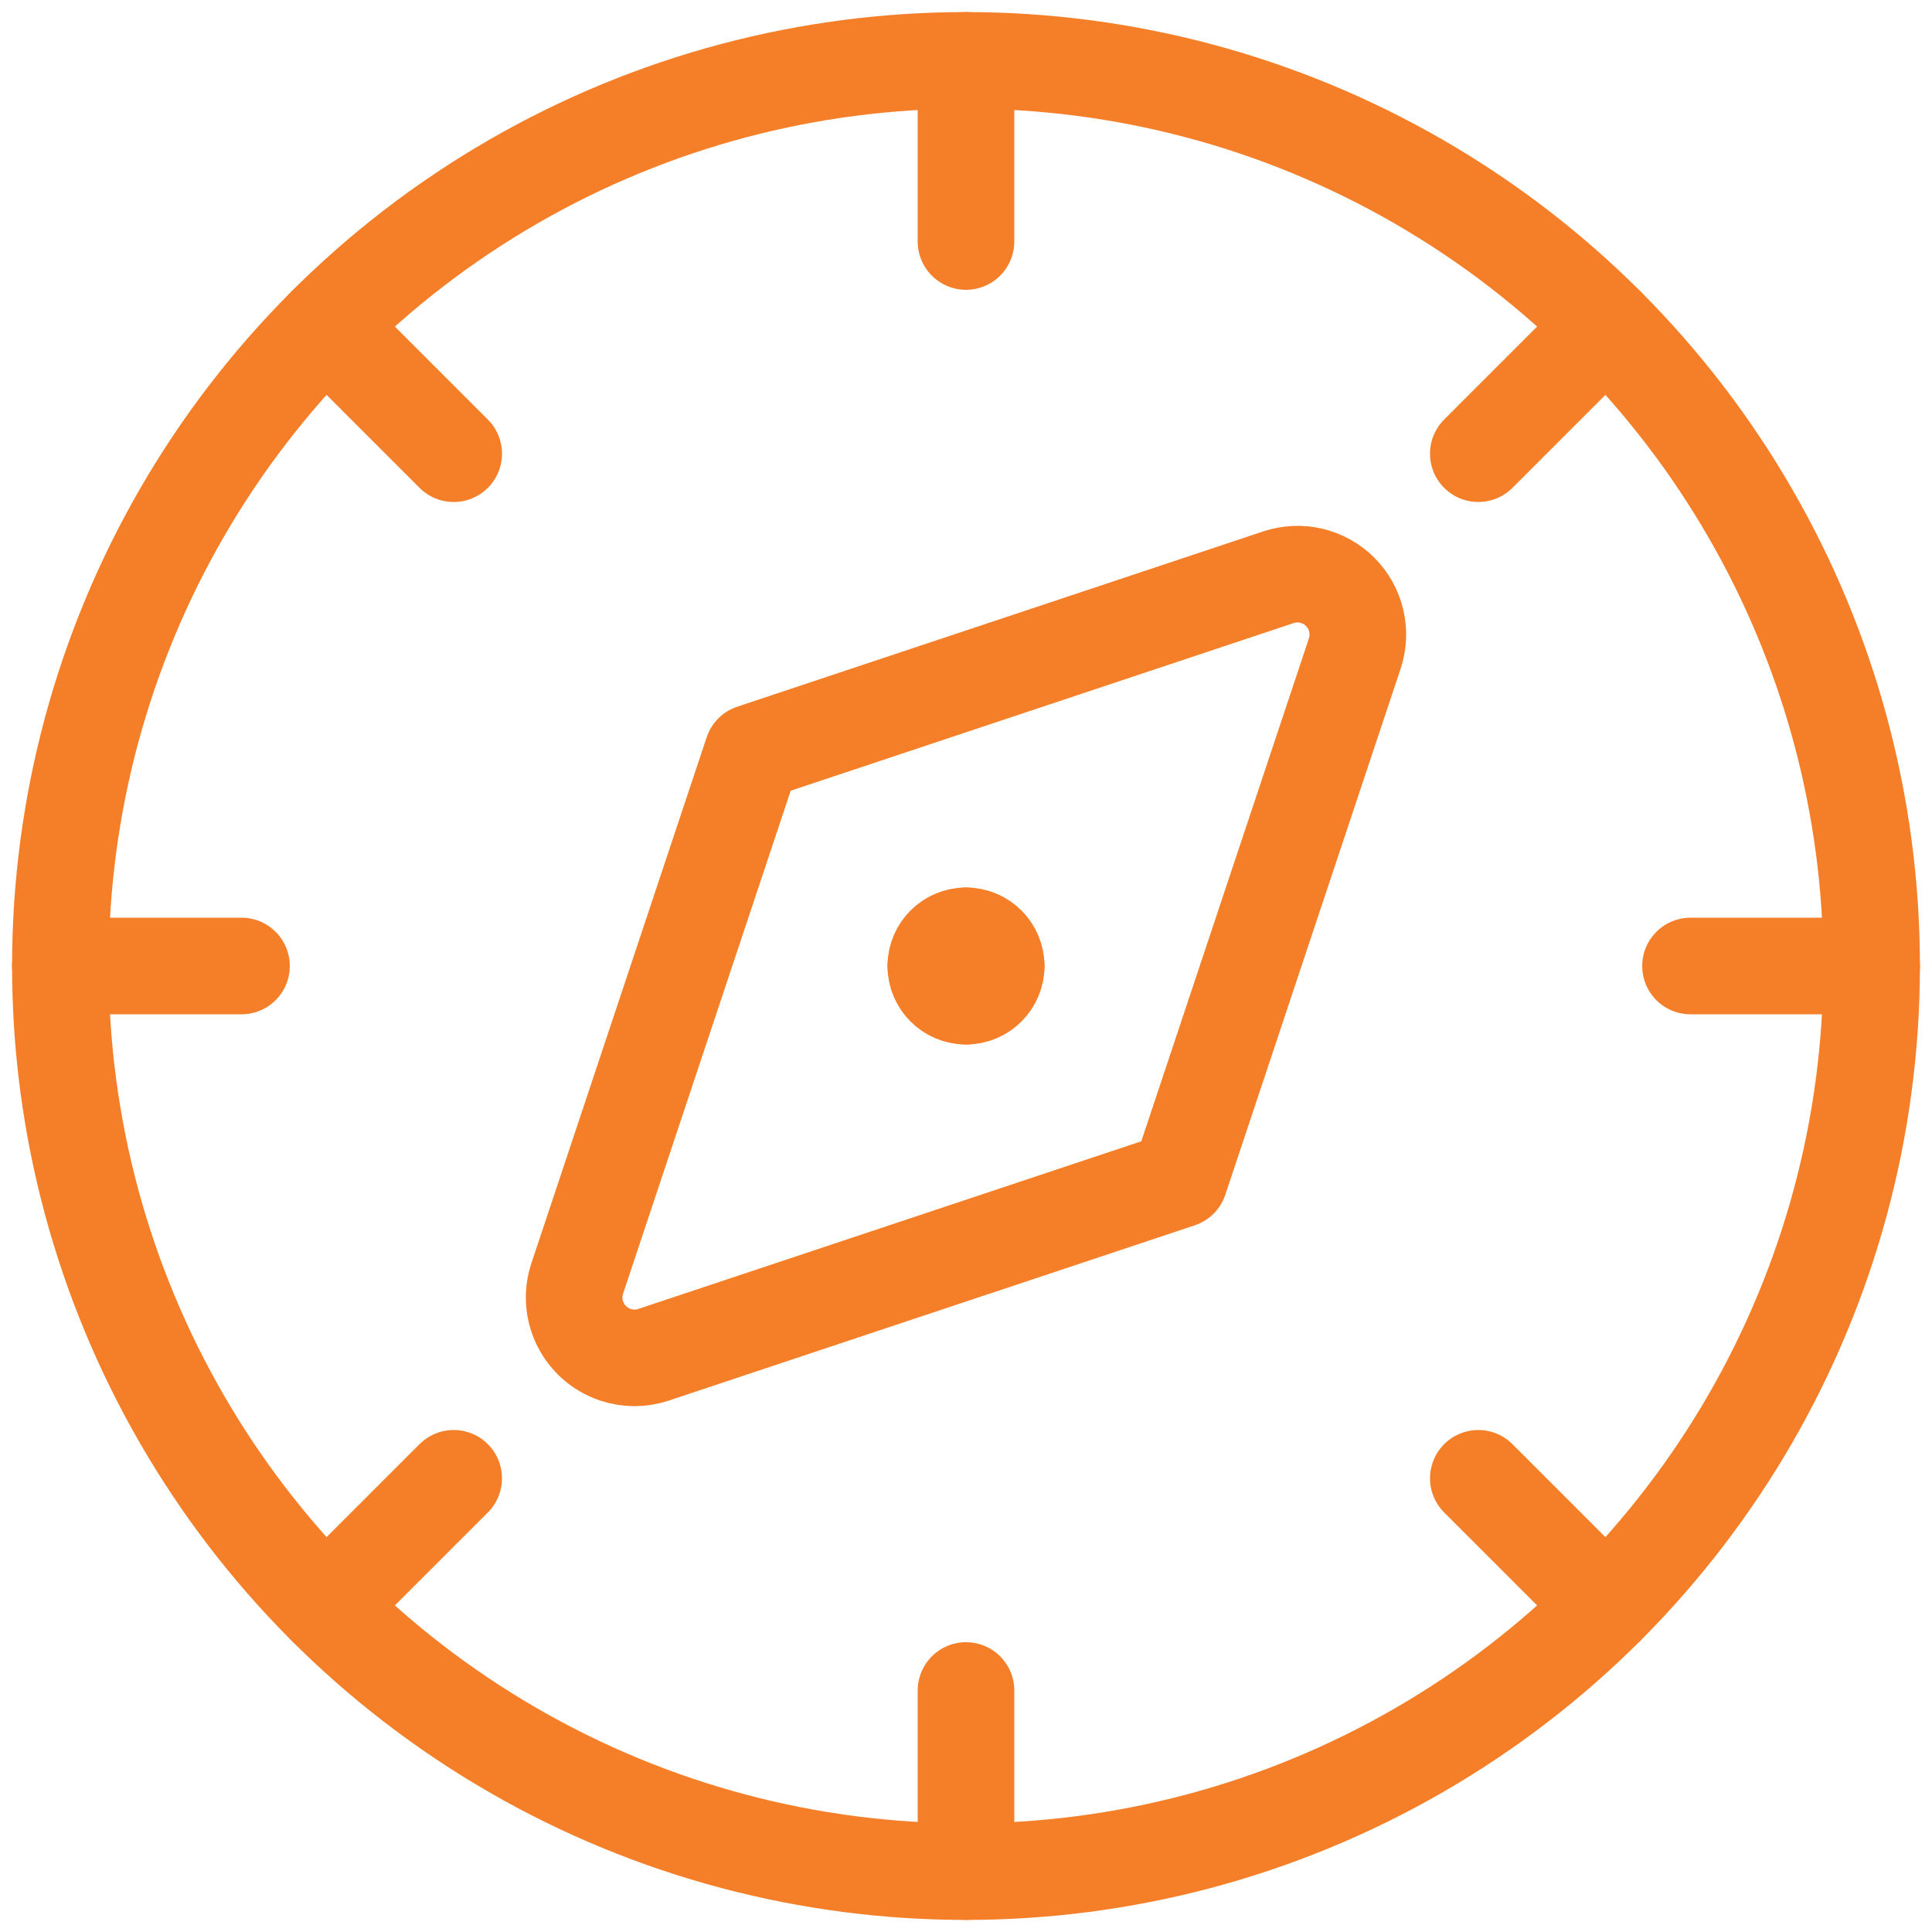 <?xml version="1.0" encoding="utf-8"?>
<!-- Generator: Adobe Illustrator 23.0.4, SVG Export Plug-In . SVG Version: 6.00 Build 0)  -->
<svg version="1.1" id="Layer_1" xmlns="http://www.w3.org/2000/svg" xmlns:xlink="http://www.w3.org/1999/xlink" x="0px" y="0px"
	 viewBox="0 0 24 24" style="enable-background:new 0 0 24 24;" xml:space="preserve">
<style type="text/css">
	.st0{fill:none;stroke:#F57F29;stroke-width:1.2;stroke-linecap:round;stroke-linejoin:round;}
</style>
<title>compass-1</title>
<circle class="st0" cx="12" cy="12" r="11.25"/>
<path class="st0" d="M16.648,7.352c-0.201-0.201-0.498-0.271-0.768-0.181L9.348,9.348L7.171,15.88
	c-0.131,0.393,0.081,0.818,0.474,0.949c0.154,0.052,0.321,0.052,0.475,0l6.532-2.177l2.177-6.532
	C16.919,7.85,16.849,7.553,16.648,7.352z"/>
<line class="st0" x1="12" y1="0.75" x2="12" y2="3"/>
<line class="st0" x1="19.955" y1="4.045" x2="18.364" y2="5.636"/>
<line class="st0" x1="23.25" y1="12" x2="21" y2="12"/>
<line class="st0" x1="19.955" y1="19.955" x2="18.364" y2="18.364"/>
<line class="st0" x1="12" y1="23.25" x2="12" y2="21"/>
<line class="st0" x1="4.045" y1="19.955" x2="5.636" y2="18.364"/>
<line class="st0" x1="0.75" y1="12" x2="3" y2="12"/>
<line class="st0" x1="4.045" y1="4.045" x2="5.636" y2="5.636"/>
<path class="st0" d="M12,11.625c0.207,0,0.375,0.168,0.375,0.375"/>
<path class="st0" d="M11.625,12c0-0.207,0.168-0.375,0.375-0.375"/>
<path class="st0" d="M12,12.375c-0.207,0-0.375-0.168-0.375-0.375"/>
<path class="st0" d="M12.375,12c0,0.207-0.168,0.375-0.375,0.375"/>
</svg>
